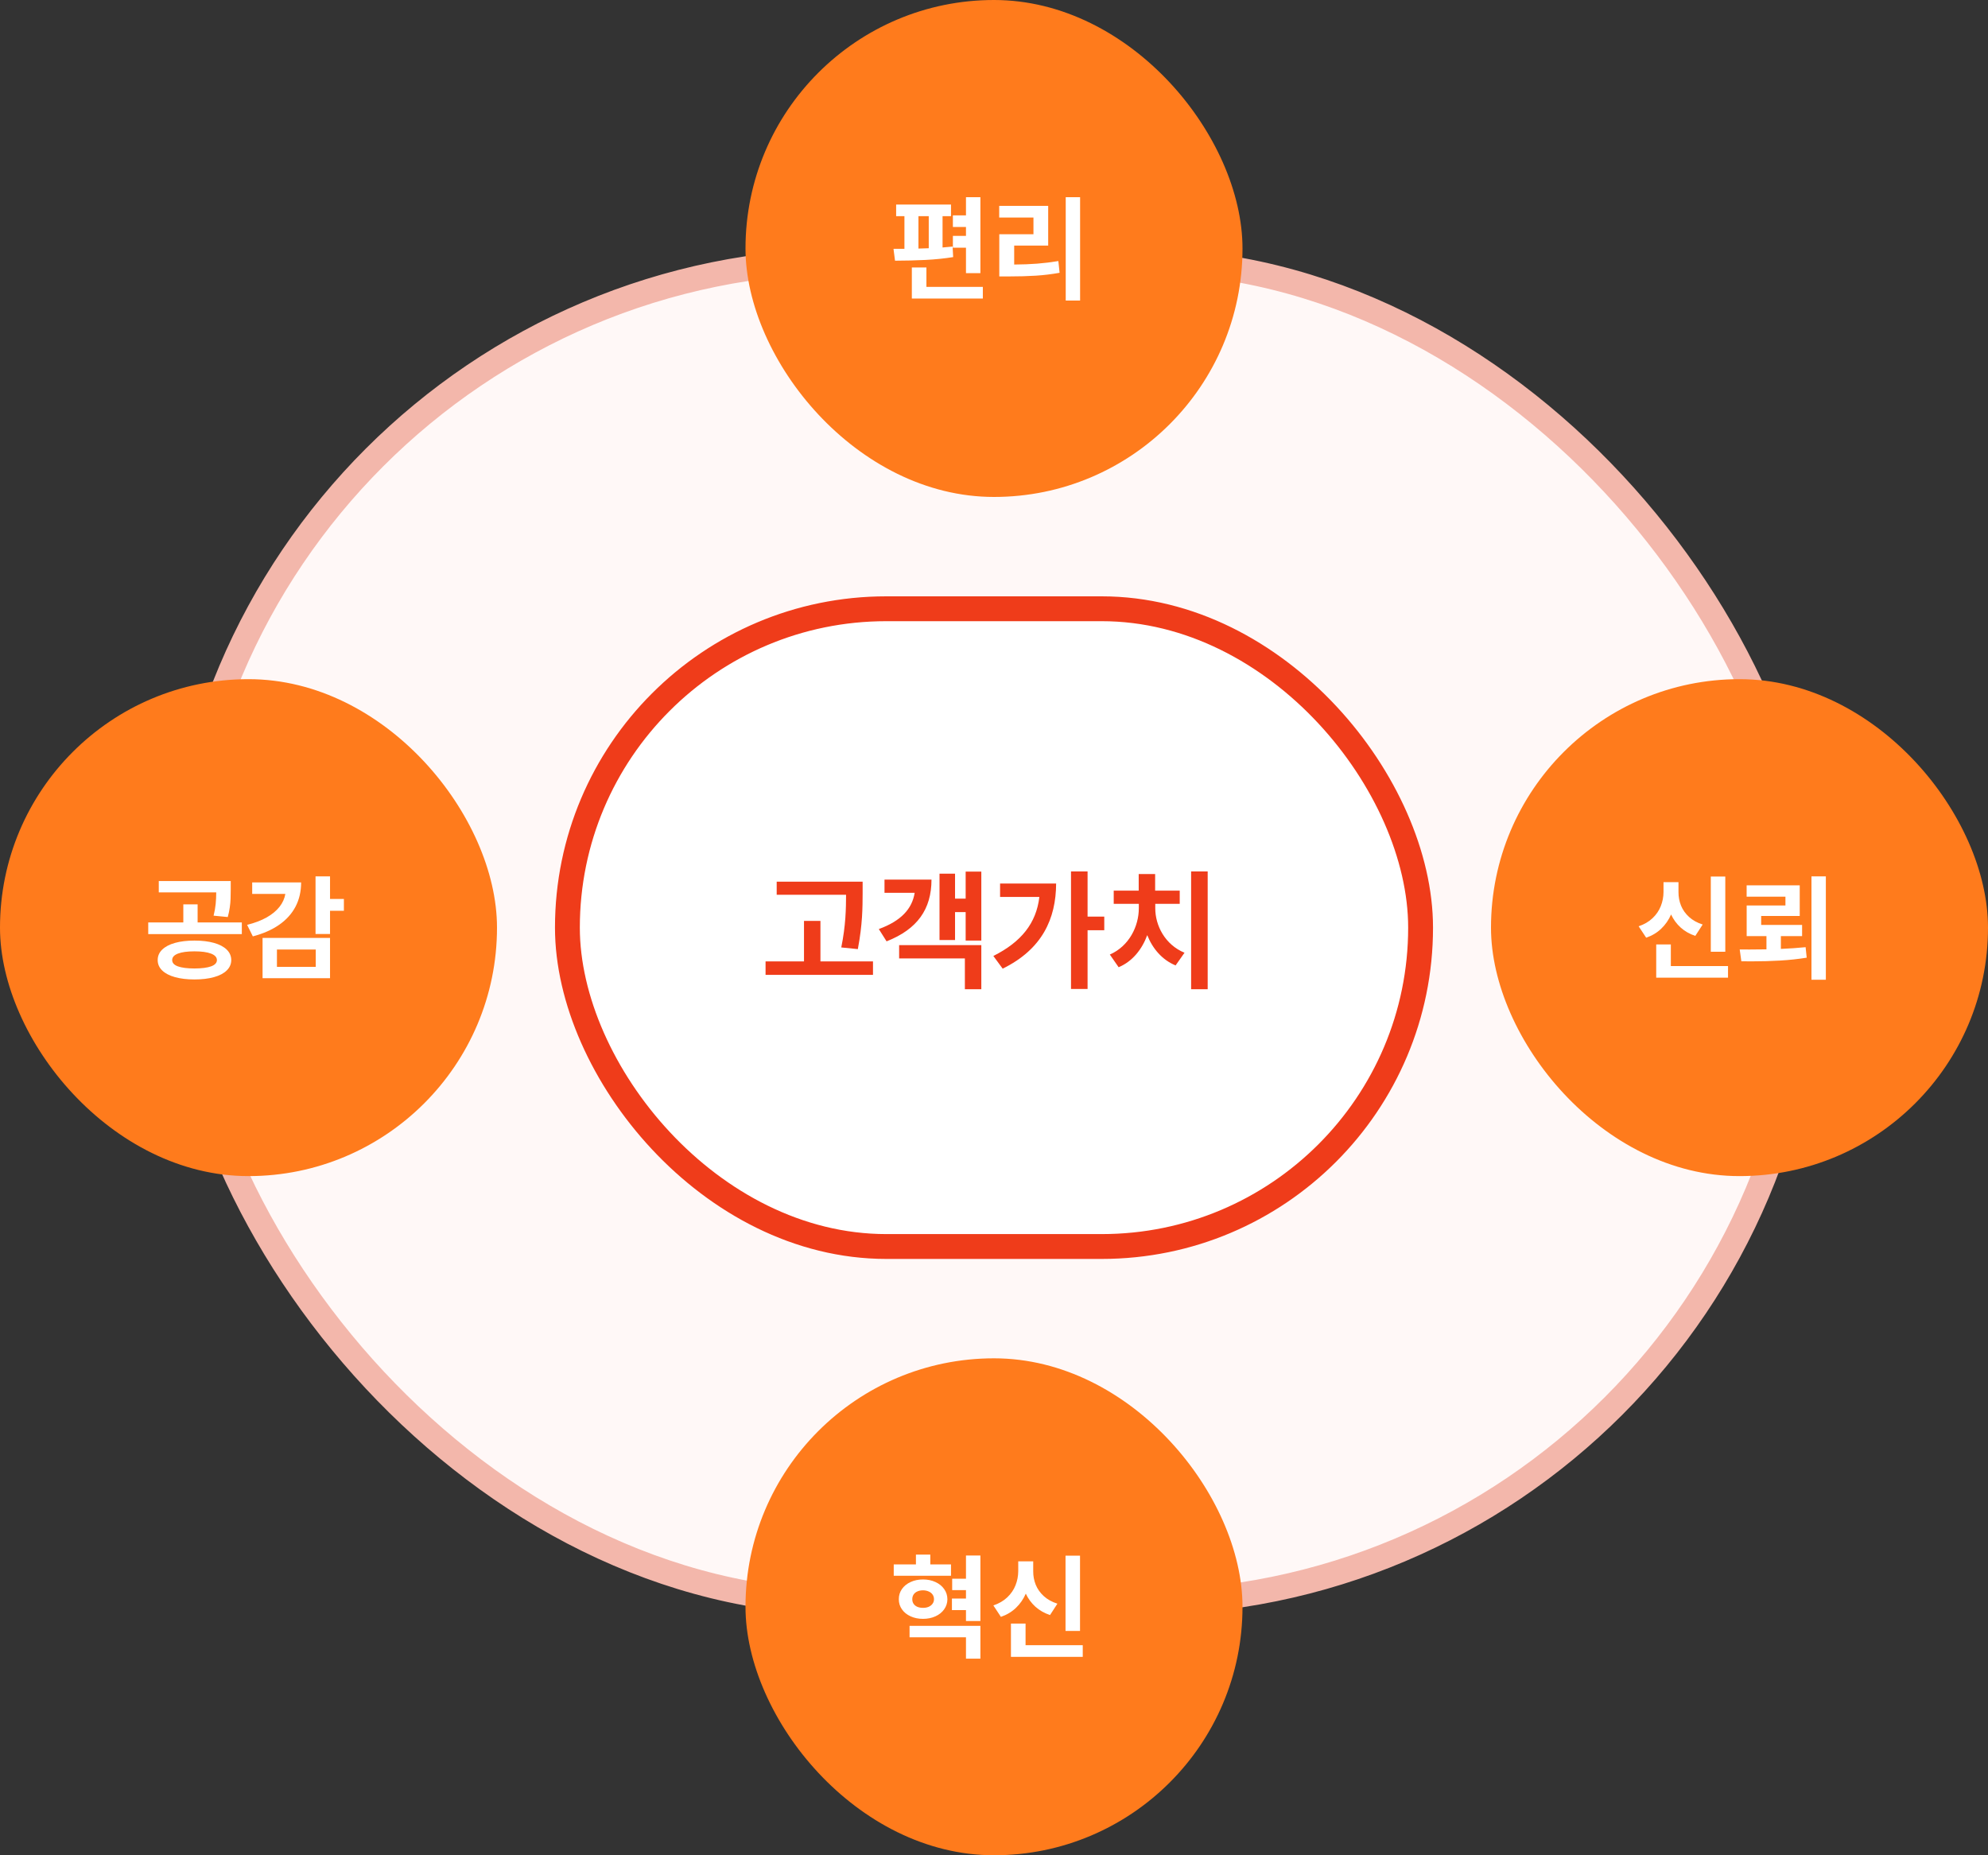 <svg width="240" height="224" viewBox="0 0 240 224" fill="none" xmlns="http://www.w3.org/2000/svg">
<rect x="0" y="0" width="240" height="224" fill="#333333" stroke="none"/>
<rect x="21.5" y="31.5" width="197" height="162" rx="81" fill="#FFF8F7"/>
<rect x="21.5" y="31.5" width="197" height="162" rx="81" stroke="#F3B7AB" stroke-width="3"/>
<rect x="68.5" y="73.5" width="103" height="77" rx="38.5" fill="white"/>
<path d="M104.141 106.453H93.766V108.031H102.141C102.133 109.703 102.109 111.703 101.562 114.391L103.562 114.594C104.133 111.578 104.133 109.578 104.141 107.797V106.453ZM92.422 117.703H105.391V116.078H99.047V111.188H97.062V116.078H92.422V117.703ZM118.469 105.234H116.578V108.5H115.297V105.484H113.422V113.5H115.297V110.125H116.578V113.562H118.469V105.234ZM106.094 112.172L107.031 113.656C110.742 112.195 112.453 109.781 112.453 106.203H106.781V107.797H110.422C110.117 109.727 108.781 111.195 106.094 112.172ZM108.547 115.719H116.484V119.438H118.469V114.109H108.547V115.719ZM131.297 105.219H129.297V119.406H131.297V112.312H133.312V110.672H131.297V105.219ZM119.922 115.422L121.047 116.953C125.828 114.602 127.484 110.922 127.5 106.672H120.734V108.297H125.477C125.102 111.469 123.289 113.734 119.922 115.422ZM145.797 105.219H143.797V119.438H145.797V105.219ZM133.984 115.25L135.047 116.781C136.703 116.086 137.867 114.633 138.5 112.906C139.148 114.539 140.305 115.898 141.922 116.562L143 115.031C140.633 114.055 139.469 111.734 139.469 109.672V109.125H142.422V107.531H139.453V105.531H137.469V107.531H134.453V109.125H137.484V109.672C137.477 111.836 136.32 114.227 133.984 115.25Z" fill="#EF3C1A"/>
<rect x="68.5" y="73.5" width="103" height="77" rx="38.5" stroke="#EF3C1A" stroke-width="3"/>
<rect x="90" width="60" height="60" rx="30" fill="#FF7B1C"/>
<path d="M118.358 32.979H116.617V29.91H115.037V28.479H116.617V27.405H115.037V26.003H116.617V23.809H118.358V32.979ZM115.07 31.041C114.033 31.208 112.922 31.323 111.74 31.384C110.557 31.442 109.327 31.473 108.051 31.476L107.867 30.045C108.438 30.045 108.878 30.043 109.187 30.04V26.1H108.186V24.698H114.809V26.1H113.789V29.881C114.17 29.855 114.574 29.818 115.003 29.769L115.07 31.041ZM110.879 26.1V30.011C111.433 29.998 111.848 29.985 112.122 29.972V26.1H110.879ZM111.841 32.293V34.637H118.653V36.044H110.081V32.293H111.841ZM128.659 36.291V23.809H130.394V36.291H128.659ZM122.437 31.94C123.436 31.933 124.357 31.898 125.198 31.834C126.039 31.769 126.896 31.664 127.769 31.519L127.919 32.936C126.962 33.107 126.007 33.223 125.053 33.284C124.102 33.345 123.003 33.376 121.756 33.376H120.639V28.28H124.763V26.265H120.629V24.858H126.542V29.653H122.437V31.94Z" fill="white"/>
<rect x="90" y="164" width="60" height="60" rx="30" fill="#FF7B1C"/>
<path d="M112.31 188.882H114.809V190.255H107.896V188.882H110.575V187.702H112.31V188.882ZM116.617 190.613V187.809H118.358V195.718H116.617V194.403H114.921V193.006H116.617V191.99H114.95V190.613H116.617ZM111.425 195.456C110.874 195.456 110.376 195.355 109.932 195.152C109.487 194.949 109.137 194.667 108.883 194.306C108.631 193.942 108.507 193.536 108.51 193.088C108.507 192.63 108.631 192.221 108.883 191.86C109.137 191.496 109.487 191.212 109.932 191.009C110.376 190.803 110.874 190.7 111.425 190.7C111.983 190.7 112.484 190.803 112.929 191.009C113.377 191.212 113.728 191.496 113.983 191.86C114.241 192.221 114.371 192.63 114.374 193.088C114.371 193.539 114.241 193.945 113.983 194.306C113.728 194.667 113.377 194.949 112.929 195.152C112.481 195.355 111.98 195.456 111.425 195.456ZM110.135 193.088C110.135 193.3 110.188 193.486 110.294 193.644C110.404 193.802 110.555 193.922 110.749 194.006C110.945 194.087 111.171 194.127 111.425 194.127C111.677 194.13 111.902 194.09 112.102 194.006C112.302 193.919 112.46 193.797 112.576 193.639C112.695 193.481 112.755 193.297 112.755 193.088C112.755 192.869 112.697 192.678 112.581 192.517C112.465 192.353 112.305 192.229 112.102 192.145C111.902 192.058 111.677 192.013 111.425 192.01C111.171 192.013 110.945 192.058 110.749 192.145C110.555 192.229 110.404 192.353 110.294 192.517C110.188 192.678 110.135 192.869 110.135 193.088ZM116.617 197.68H109.806V196.302H118.358V200.262H116.617V197.68ZM128.635 187.828H130.385V196.912H128.635V187.828ZM123.839 192.411C123.552 193.072 123.156 193.644 122.65 194.127C122.147 194.61 121.541 194.973 120.832 195.215L119.924 193.837C120.594 193.611 121.153 193.286 121.601 192.86C122.052 192.432 122.384 191.947 122.597 191.405C122.813 190.861 122.922 190.295 122.926 189.709V188.51H124.734V189.709C124.73 190.279 124.832 190.822 125.038 191.338C125.248 191.853 125.572 192.311 126.01 192.711C126.448 193.11 126.996 193.415 127.653 193.624L126.764 194.997C126.078 194.768 125.489 194.433 124.999 193.992C124.51 193.547 124.123 193.02 123.839 192.411ZM123.81 196.027V198.637H130.714V200.044H122.046V196.027H123.81Z" fill="white"/>
<rect y="82" width="60" height="60" rx="30" fill="#FF7B1C"/>
<path d="M25.786 110.556C25.912 110.044 25.995 109.575 26.037 109.149C26.079 108.721 26.102 108.252 26.105 107.742H19.168V106.374H27.855V107.394C27.855 107.836 27.849 108.215 27.836 108.53C27.826 108.843 27.794 109.188 27.739 109.565C27.687 109.939 27.607 110.324 27.497 110.72L25.786 110.556ZM23.857 109.188V111.373H29.194V112.78H17.896V111.373H22.131V109.188H23.857ZM23.475 113.563C24.381 113.563 25.166 113.656 25.829 113.843C26.497 114.03 27.011 114.301 27.372 114.655C27.733 115.007 27.915 115.427 27.918 115.917C27.915 116.401 27.733 116.818 27.372 117.169C27.011 117.524 26.497 117.793 25.829 117.977C25.162 118.163 24.378 118.257 23.475 118.257C22.579 118.257 21.796 118.163 21.126 117.977C20.459 117.793 19.943 117.524 19.579 117.169C19.218 116.818 19.037 116.401 19.037 115.917C19.037 115.427 19.218 115.007 19.579 114.655C19.943 114.301 20.459 114.03 21.126 113.843C21.793 113.656 22.576 113.563 23.475 113.563ZM23.475 116.932C24.345 116.929 25.014 116.844 25.481 116.676C25.949 116.505 26.184 116.252 26.187 115.917C26.184 115.576 25.945 115.314 25.472 115.134C25.001 114.953 24.336 114.863 23.475 114.863C22.615 114.863 21.951 114.953 21.483 115.134C21.016 115.314 20.784 115.576 20.787 115.917C20.784 116.252 21.013 116.505 21.474 116.676C21.938 116.844 22.605 116.929 23.475 116.932ZM39.843 108.535H41.516V109.966H39.843V112.77H38.093V105.809H39.843V108.535ZM36.353 106.544C36.353 107.633 36.127 108.608 35.676 109.468C35.225 110.326 34.566 111.055 33.699 111.658C32.832 112.261 31.773 112.727 30.523 113.055L29.832 111.663C30.747 111.437 31.533 111.139 32.191 110.769C32.848 110.395 33.365 109.968 33.743 109.488C34.12 109.007 34.355 108.488 34.448 107.931H30.446V106.544H36.353ZM39.843 118.107H31.698V113.239H39.843V118.107ZM38.118 114.646H33.433V116.739H38.118V114.646Z" fill="white"/>
<rect x="180" y="82" width="60" height="60" rx="30" fill="#FF7B1C"/>
<path d="M206.535 105.828H208.285V114.912H206.535V105.828ZM201.74 110.411C201.453 111.072 201.056 111.644 200.55 112.127C200.048 112.61 199.442 112.973 198.733 113.215L197.824 111.837C198.494 111.611 199.053 111.286 199.501 110.86C199.953 110.432 200.285 109.947 200.497 109.405C200.713 108.861 200.823 108.295 200.826 107.709V106.51H202.634V107.709C202.631 108.279 202.732 108.822 202.939 109.338C203.148 109.853 203.472 110.311 203.91 110.711C204.349 111.11 204.896 111.415 205.554 111.624L204.664 112.997C203.978 112.768 203.39 112.433 202.9 111.992C202.41 111.547 202.023 111.02 201.74 110.411ZM201.711 114.027V116.637H208.614V118.044H199.946V114.027H201.711ZM218.688 118.291V105.809H220.424V118.291H218.688ZM214.995 114.568C216.065 114.523 217.06 114.454 217.982 114.36L218.113 115.627C217.078 115.795 216.008 115.911 214.903 115.975C213.801 116.04 212.656 116.072 211.47 116.072C211.174 116.072 210.758 116.069 210.223 116.062L210.025 114.636C210.283 114.639 210.684 114.641 211.229 114.641C211.964 114.641 212.639 114.634 213.254 114.622V113.021H210.866V109.323H215.546V108.265H210.861V106.892H217.272V110.59H212.616V111.673H217.557V113.021H214.995V114.568Z" fill="white"/>
</svg>
